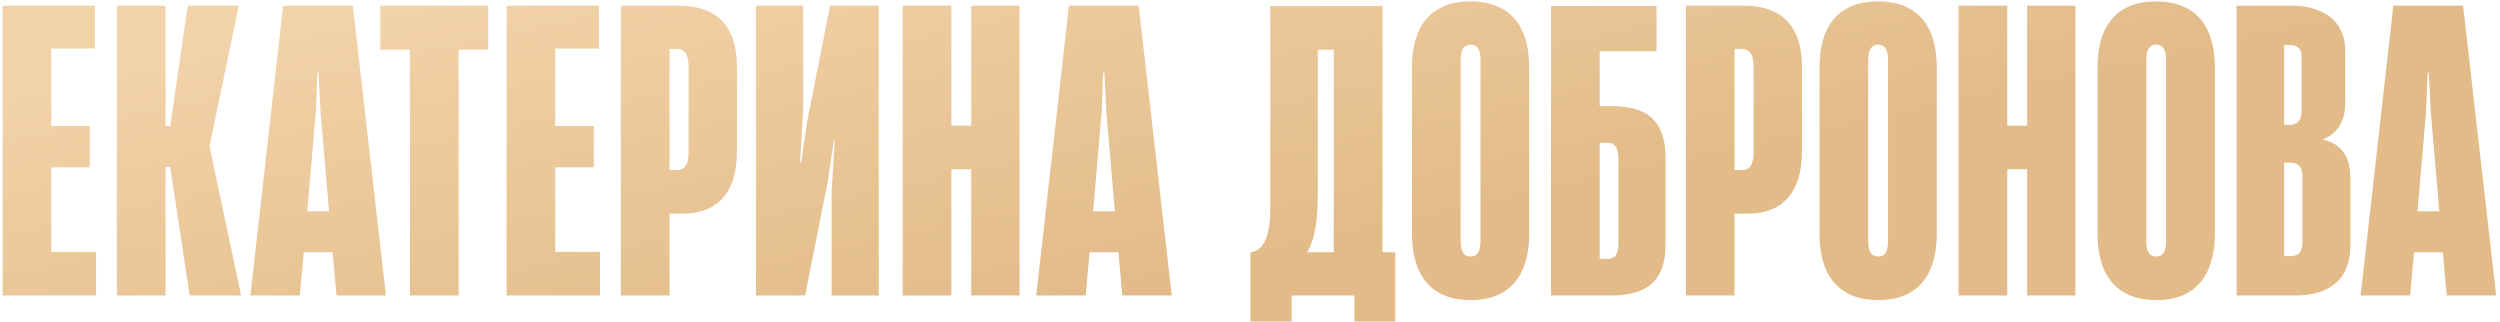 <?xml version="1.0" encoding="UTF-8"?> <svg xmlns="http://www.w3.org/2000/svg" width="637" height="82" viewBox="0 0 637 82" fill="none"><path d="M24.472 75.285H0.653V1.445H24.175V12.362H13.059V32.112H22.884V42.633H13.059V64.169H24.472V75.285ZM42.182 75.285H29.776V1.445H42.182V32.112H43.373L47.839 1.445H60.84L53.397 37.174V37.373L61.436 75.285H48.335L43.373 42.533H42.182V75.285ZM98.338 75.285H85.734L84.741 64.269H77.397L76.404 75.285H63.8L72.137 1.445H89.902L98.338 75.285ZM80.474 28.44L78.29 53.848H83.848L81.665 28.44L81.168 18.515H80.871L80.474 28.44ZM116.855 75.285H104.449V12.66H96.906V1.445H124.398V12.66H116.855V75.285ZM152.886 75.285H129.066V1.445H152.588V12.362H141.472V32.112H151.298V42.633H141.472V64.169H152.886V75.285ZM170.595 75.285H158.189V1.445H173.076C182.505 1.445 187.765 6.606 187.765 16.828V38.762C187.765 49.282 182.505 54.443 174.069 54.443H170.595V75.285ZM170.595 12.461V43.327H172.183C174.168 43.427 175.458 42.434 175.458 38.762V17.126C175.458 13.553 174.267 12.461 172.282 12.461H170.595ZM223.906 1.445V75.285H211.897V48.984L212.691 35.586H212.492L210.904 46.305L205.148 75.285H192.643V1.445H204.652V27.944L203.858 41.343H204.155L205.743 30.524L211.5 1.445H223.906ZM247.472 32.013V1.445H259.778V75.285H247.472V43.129H242.41V75.285H230.004V1.445H242.41V32.013H247.472ZM298.566 75.285H285.962L284.969 64.269H277.625L276.633 75.285H264.028L272.365 1.445H290.13L298.566 75.285ZM280.702 28.44L278.518 53.848H284.076L281.893 28.44L281.397 18.515H281.099L280.702 28.44ZM352.25 1.544V64.269H355.525V81.935H345.104V75.285H329.125V81.935H318.605V64.269H318.704C322.476 63.772 323.667 59.108 323.667 53.054V1.544H352.25ZM335.775 12.66V49.481C335.775 55.932 335.08 60.795 333.095 64.269H339.844V12.66H335.775ZM374.751 76.476C365.025 76.476 359.765 70.521 359.765 59.604V17.126C359.765 6.209 365.025 0.353 374.652 0.353C384.378 0.353 389.638 6.209 389.638 17.126V59.604C389.638 70.521 384.378 76.476 374.751 76.476ZM374.751 65.36C376.339 65.36 377.232 64.269 377.232 61.391V15.24C377.232 12.561 376.339 11.37 374.751 11.37C373.064 11.37 372.171 12.561 372.171 15.24V61.391C372.171 64.269 373.064 65.36 374.751 65.36ZM407.603 27.051H410.779C419.513 27.051 424.376 30.624 424.376 40.151V62.383C424.376 71.613 419.513 75.285 410.68 75.285H395.197V1.544H422.093V13.057H407.603V27.051ZM412.367 61.887V40.648C412.367 37.77 411.672 36.38 409.489 36.38H407.603V65.956H409.687C411.672 65.956 412.367 64.566 412.367 61.887ZM441.96 75.285H429.554V1.445H444.441C453.869 1.445 459.13 6.606 459.13 16.828V38.762C459.13 49.282 453.869 54.443 445.433 54.443H441.96V75.285ZM441.96 12.461V43.327H443.548C445.533 43.427 446.823 42.434 446.823 38.762V17.126C446.823 13.553 445.632 12.461 443.647 12.461H441.96ZM478.597 76.476C468.871 76.476 463.61 70.521 463.61 59.604V17.126C463.61 6.209 468.871 0.353 478.498 0.353C488.224 0.353 493.484 6.209 493.484 17.126V59.604C493.484 70.521 488.224 76.476 478.597 76.476ZM478.597 65.36C480.185 65.36 481.078 64.269 481.078 61.391V15.24C481.078 12.561 480.185 11.37 478.597 11.37C476.91 11.37 476.016 12.561 476.016 15.24V61.391C476.016 64.269 476.91 65.36 478.597 65.36ZM516.51 32.013V1.445H528.817V75.285H516.51V43.129H511.449V75.285H499.043V1.445H511.449V32.013H516.51ZM549.443 76.476C539.716 76.476 534.456 70.521 534.456 59.604V17.126C534.456 6.209 539.716 0.353 549.343 0.353C559.07 0.353 564.33 6.209 564.33 17.126V59.604C564.33 70.521 559.07 76.476 549.443 76.476ZM549.443 65.36C551.031 65.36 551.924 64.269 551.924 61.391V15.24C551.924 12.561 551.031 11.37 549.443 11.37C547.755 11.37 546.862 12.561 546.862 15.24V61.391C546.862 64.269 547.755 65.36 549.443 65.36ZM584.776 75.285H569.888V1.445H583.684C592.616 1.445 597.578 5.812 597.578 13.057V26.257C597.578 30.227 596.09 33.8 591.921 35.487V35.586C596.784 36.579 598.869 40.35 598.869 45.114V62.581C598.869 70.521 594.303 75.285 584.776 75.285ZM581.997 11.469V31.815H583.386C585.57 31.815 586.463 30.524 586.463 27.944V14.744C586.463 12.461 585.57 11.469 583.386 11.469H581.997ZM581.997 41.442V65.261H583.485C585.768 65.261 586.661 64.269 586.661 61.589V45.213C586.661 42.533 585.768 41.442 583.386 41.442H581.997ZM636.028 75.285H623.423L622.431 64.269H615.086L614.094 75.285H601.489L609.826 1.445H627.592L636.028 75.285ZM618.163 28.44L615.98 53.848H621.537L619.354 28.44L618.858 18.515H618.56L618.163 28.44Z" fill="url(#paint0_linear_159_171)"></path><defs><linearGradient id="paint0_linear_159_171" x1="-1.332" y1="24.249" x2="21.61" y2="130.326" gradientUnits="userSpaceOnUse"><stop stop-color="#F2D2A8"></stop><stop offset="1" stop-color="#E2BB88"></stop></linearGradient></defs></svg> 